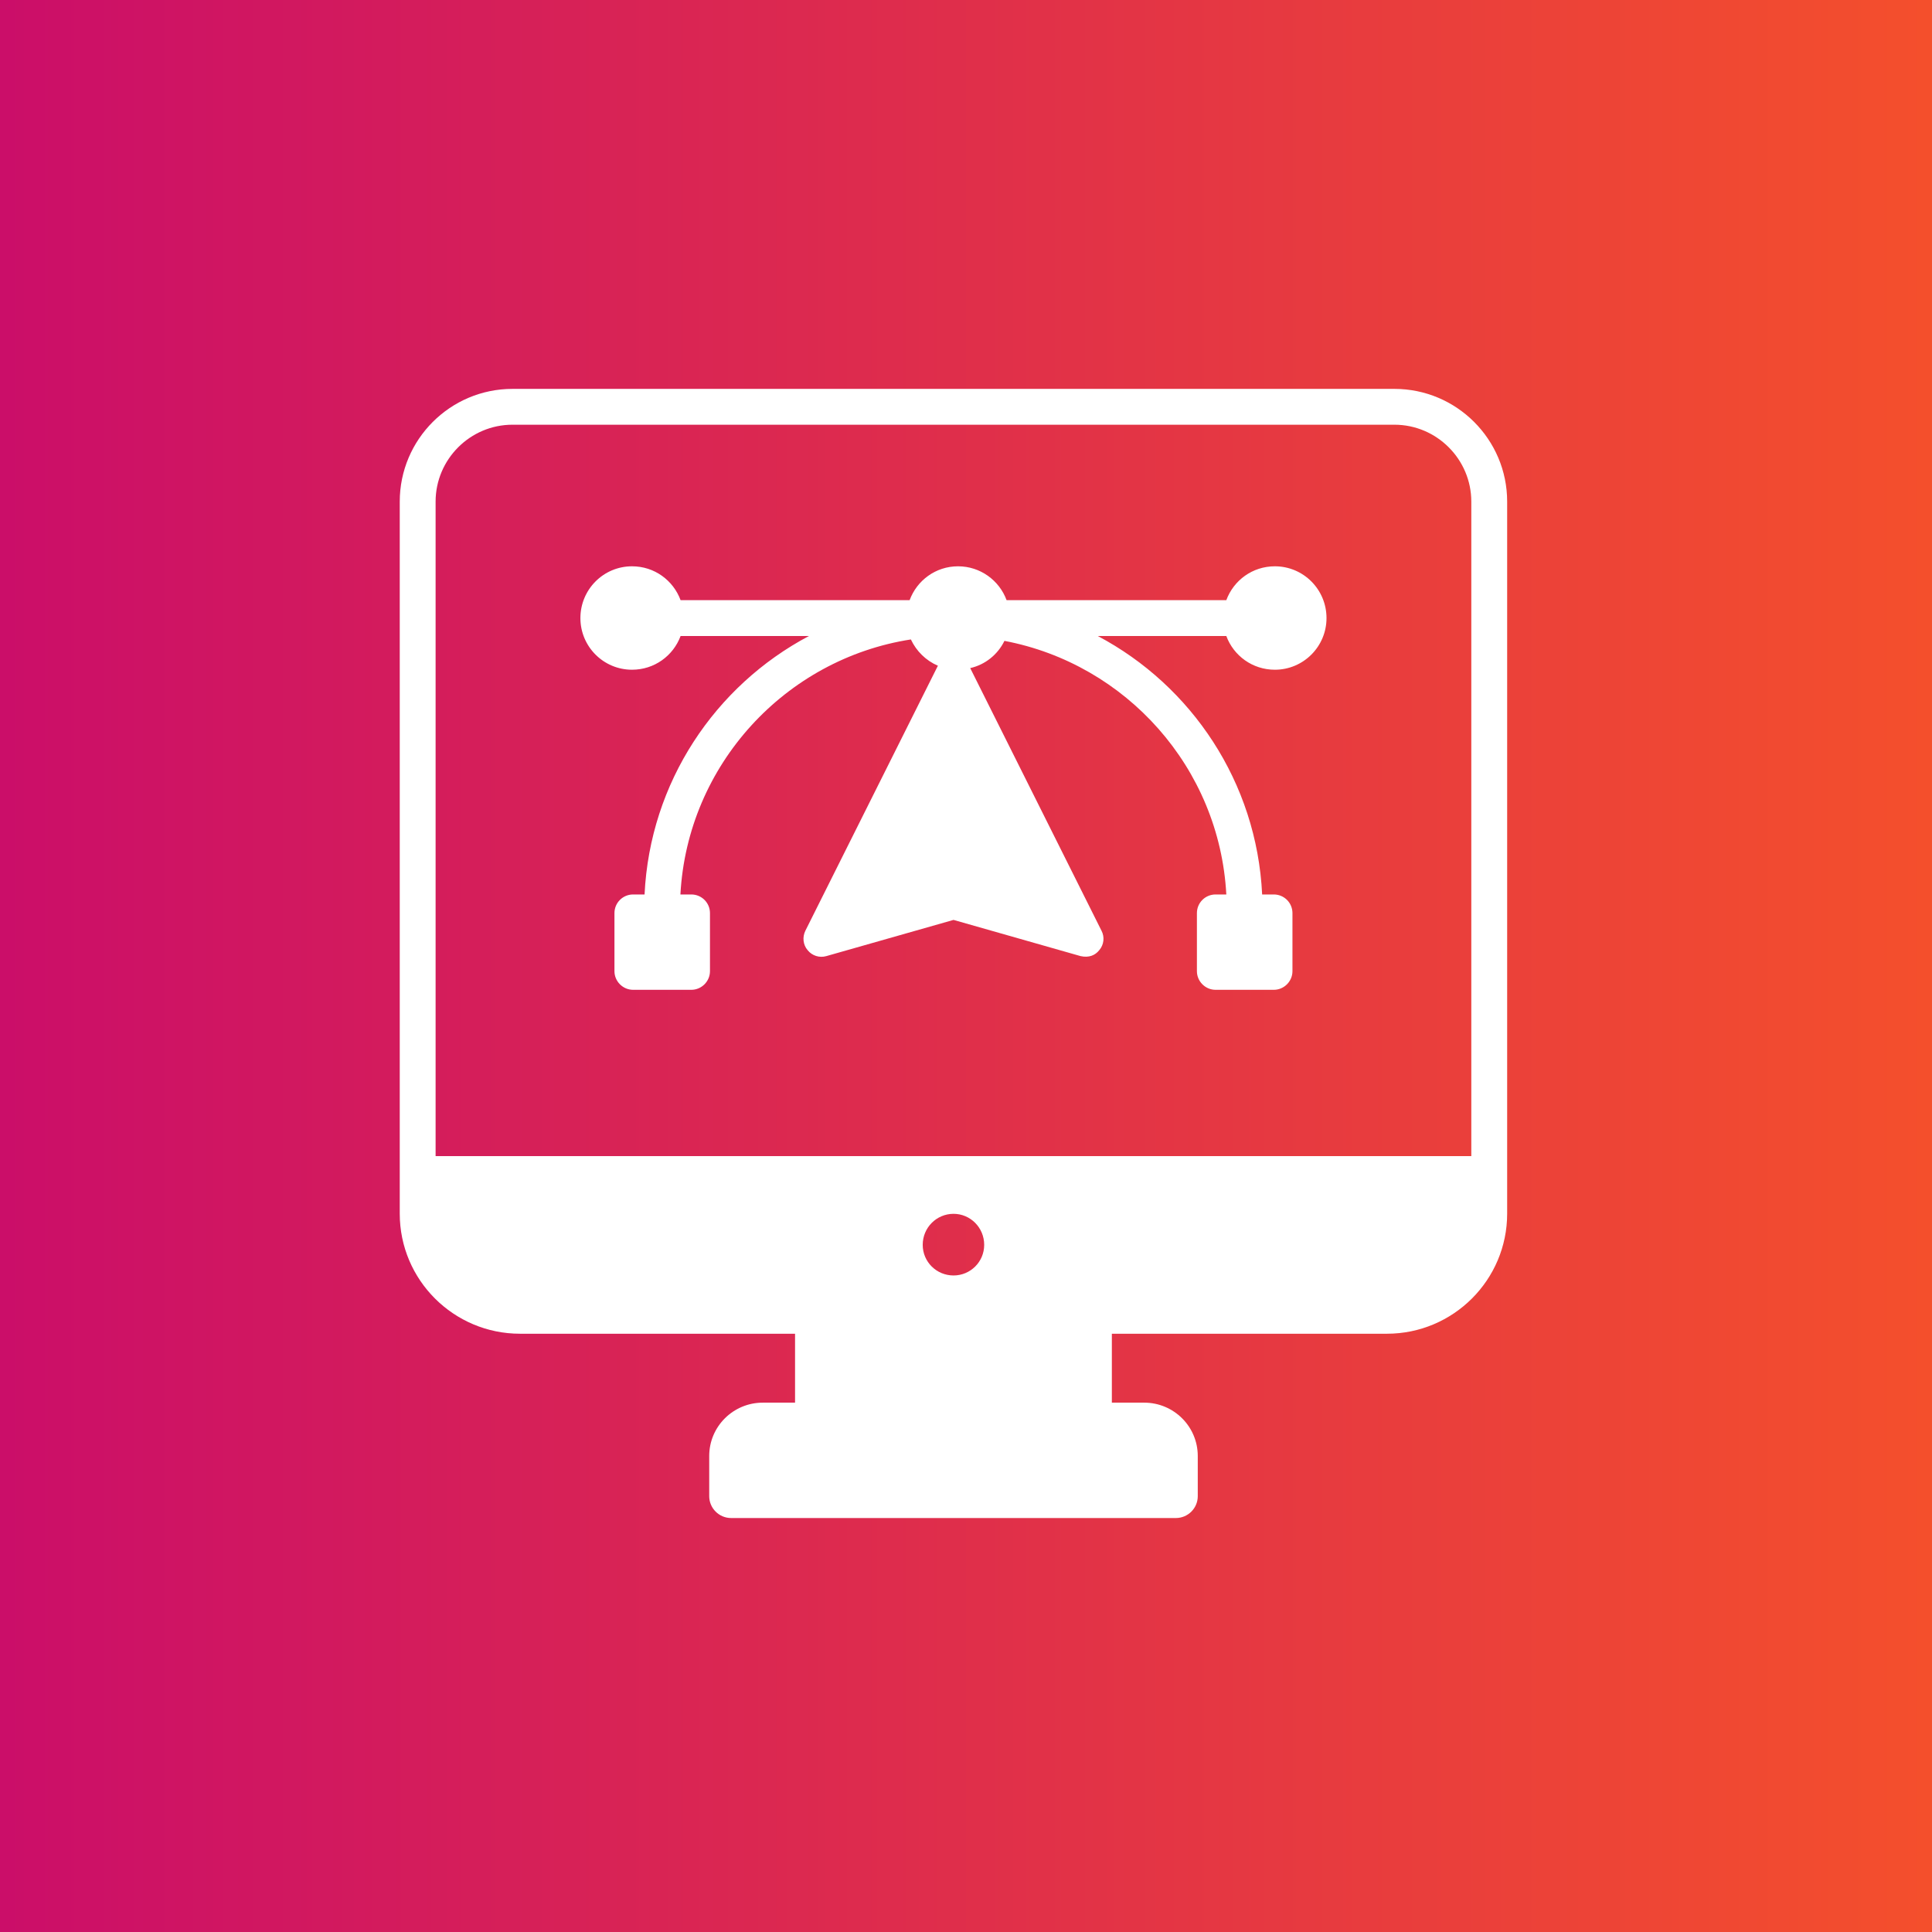 <svg width="77" height="77" viewBox="0 0 77 77" fill="none" xmlns="http://www.w3.org/2000/svg">
<rect x="0" y="0" width="77" height="77" fill="#333333" stroke="none"/>
<rect width="77" height="77" fill="url(#paint0_linear_1_1681)"/>
<path d="M55.275 53.156C57.918 53.156 60.068 51.013 60.068 48.37V19.992C60.068 17.513 58.053 15.499 55.575 15.499H20.425C17.946 15.499 15.932 17.513 15.932 19.992V48.37C15.932 51.013 18.082 53.156 20.725 53.156H31.687V55.903H30.4C29.224 55.903 28.266 56.853 28.266 58.028V59.63C28.266 60.11 28.658 60.501 29.137 60.501H46.866C47.345 60.501 47.737 60.11 47.737 59.63V58.028C47.737 56.853 46.779 55.903 45.604 55.903H44.313V53.156H55.275ZM38.004 50.834C37.325 50.834 36.775 50.292 36.775 49.613C36.775 48.927 37.325 48.377 38.004 48.377C38.675 48.377 39.225 48.927 39.225 49.613C39.225 50.292 38.675 50.834 38.004 50.834ZM17.361 46.077V19.992C17.361 18.306 18.739 16.927 20.425 16.927H55.575C57.261 16.927 58.639 18.306 58.639 19.992V46.077H17.361Z" fill="white"/>
<path d="M50.81 22.57C49.918 22.57 49.167 23.128 48.875 23.92H40.118C39.825 23.128 39.068 22.57 38.182 22.57C37.296 22.57 36.546 23.128 36.253 23.92H27.125C26.832 23.128 26.082 22.57 25.189 22.57C24.053 22.57 23.132 23.492 23.132 24.634C23.132 25.77 24.053 26.692 25.189 26.692C26.082 26.692 26.832 26.135 27.125 25.349H32.239C28.503 27.327 25.903 31.177 25.689 35.649H25.232C24.825 35.649 24.489 35.977 24.489 36.392V38.706C24.489 39.113 24.825 39.449 25.232 39.449H27.553C27.96 39.449 28.296 39.113 28.296 38.706V36.392C28.296 35.977 27.96 35.649 27.553 35.649H27.118C27.396 30.485 31.296 26.263 36.303 25.485C36.525 25.956 36.903 26.327 37.382 26.534C37.375 26.549 37.367 26.556 37.361 26.57L32.096 37.099C31.975 37.349 32.003 37.656 32.189 37.87C32.367 38.092 32.66 38.184 32.932 38.106L38.003 36.663L43.068 38.106C43.402 38.18 43.65 38.073 43.81 37.87C43.996 37.656 44.032 37.349 43.903 37.099L38.668 26.627C39.268 26.492 39.768 26.084 40.032 25.542C44.882 26.463 48.603 30.599 48.875 35.649H48.446C48.039 35.649 47.703 35.977 47.703 36.392V38.706C47.703 39.113 48.039 39.449 48.446 39.449H50.768C51.175 39.449 51.511 39.113 51.511 38.706V36.392C51.511 35.977 51.175 35.649 50.768 35.649H50.303C50.089 31.177 47.489 27.327 43.753 25.349H48.875C49.167 26.135 49.918 26.692 50.81 26.692C51.946 26.692 52.868 25.77 52.868 24.634C52.868 23.492 51.946 22.57 50.81 22.57Z" fill="white"/>
<defs>
<linearGradient id="paint0_linear_1_1681" x1="77" y1="38.5" x2="0" y2="38.5" gradientUnits="userSpaceOnUse">
<stop stop-color="#F44F2C"/>
<stop offset="1" stop-color="#CB0E69"/>
</linearGradient>
</defs>
</svg>
